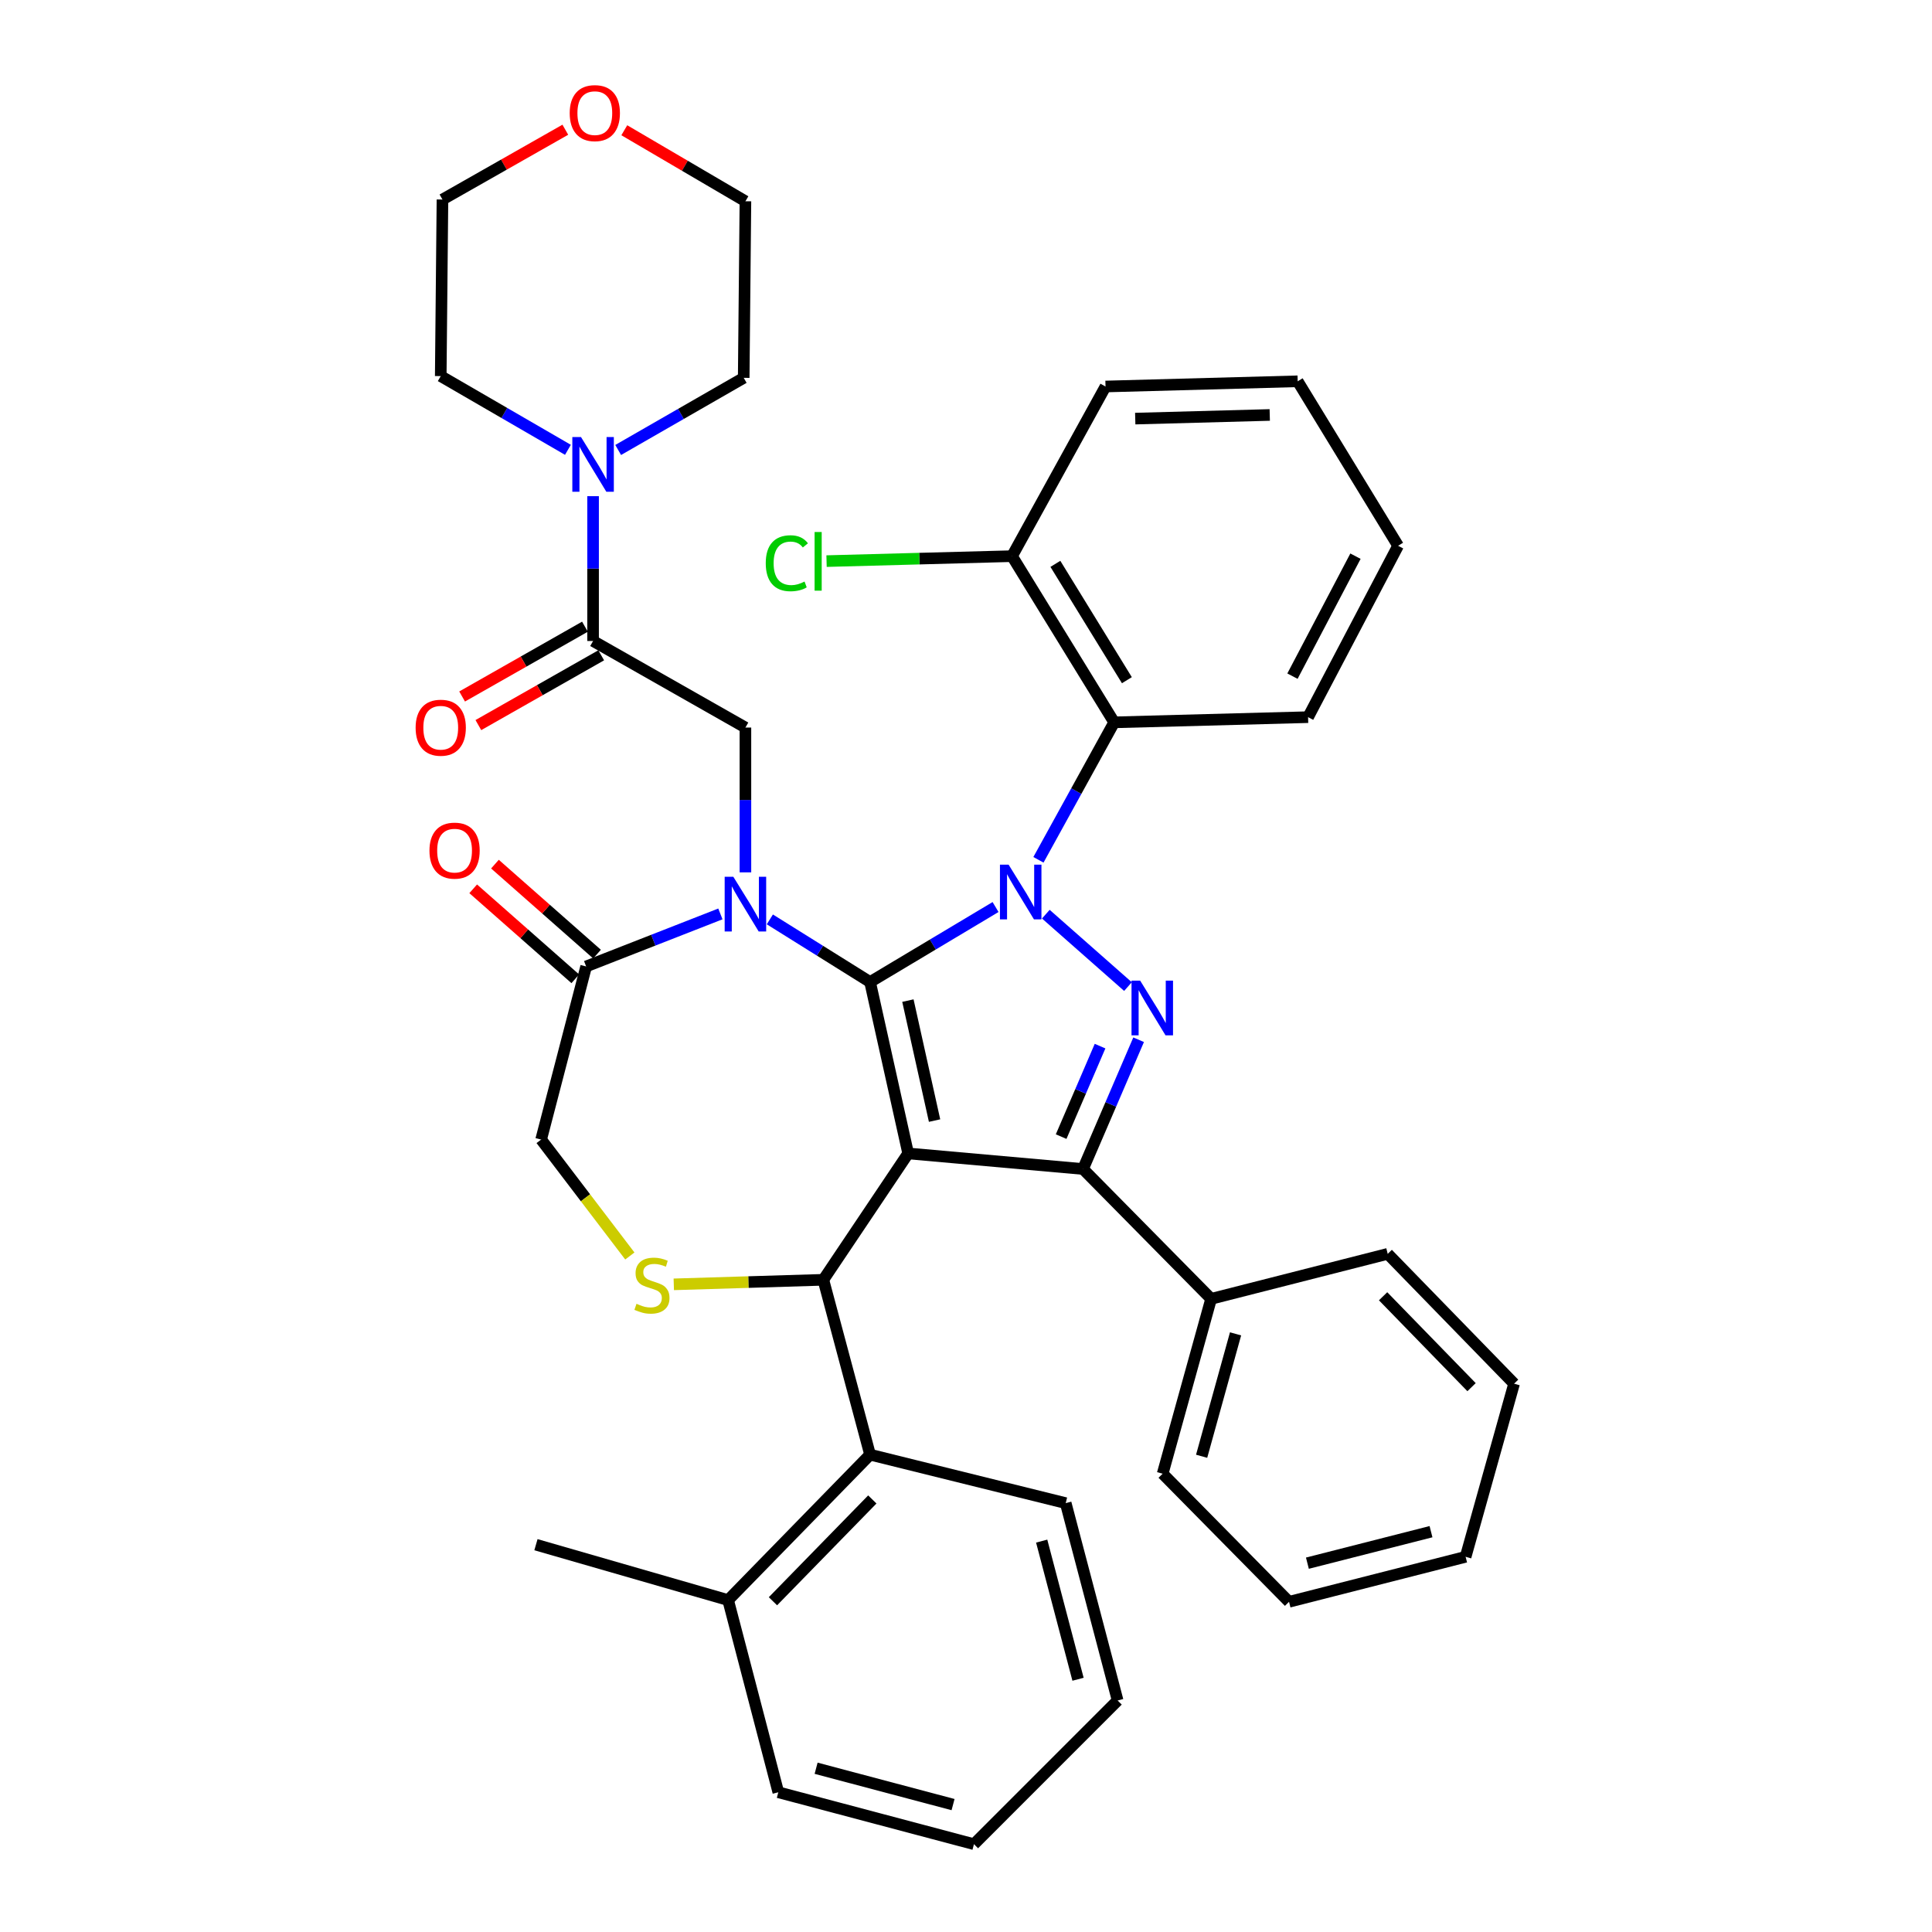 <?xml version='1.0' encoding='iso-8859-1'?>
<svg version='1.1' baseProfile='full'
              xmlns='http://www.w3.org/2000/svg'
                      xmlns:rdkit='http://www.rdkit.org/xml'
                      xmlns:xlink='http://www.w3.org/1999/xlink'
                  xml:space='preserve'
width='1000px' height='1000px' viewBox='0 0 1000 1000'>
<!-- END OF HEADER -->
<rect style='opacity:1.0;fill:#FFFFFF;stroke:none' width='1000' height='1000' x='0' y='0'> </rect>
<path class='bond-0' d='M 306.978,331.777 L 306.978,294.297' style='fill:none;fill-rule:evenodd;stroke:#000000;stroke-width:6px;stroke-linecap:butt;stroke-linejoin:miter;stroke-opacity:1' />
<path class='bond-0' d='M 306.978,294.297 L 306.978,256.817' style='fill:none;fill-rule:evenodd;stroke:#0000FF;stroke-width:6px;stroke-linecap:butt;stroke-linejoin:miter;stroke-opacity:1' />
<path class='bond-1' d='M 302.771,324.374 L 270.979,342.439' style='fill:none;fill-rule:evenodd;stroke:#000000;stroke-width:6px;stroke-linecap:butt;stroke-linejoin:miter;stroke-opacity:1' />
<path class='bond-1' d='M 270.979,342.439 L 239.187,360.503' style='fill:none;fill-rule:evenodd;stroke:#FF0000;stroke-width:6px;stroke-linecap:butt;stroke-linejoin:miter;stroke-opacity:1' />
<path class='bond-1' d='M 311.184,339.18 L 279.392,357.244' style='fill:none;fill-rule:evenodd;stroke:#000000;stroke-width:6px;stroke-linecap:butt;stroke-linejoin:miter;stroke-opacity:1' />
<path class='bond-1' d='M 279.392,357.244 L 247.6,375.308' style='fill:none;fill-rule:evenodd;stroke:#FF0000;stroke-width:6px;stroke-linecap:butt;stroke-linejoin:miter;stroke-opacity:1' />
<path class='bond-2' d='M 306.978,331.777 L 385.829,376.581' style='fill:none;fill-rule:evenodd;stroke:#000000;stroke-width:6px;stroke-linecap:butt;stroke-linejoin:miter;stroke-opacity:1' />
<path class='bond-3' d='M 323.135,67.416 L 354.482,85.794' style='fill:none;fill-rule:evenodd;stroke:#FF0000;stroke-width:6px;stroke-linecap:butt;stroke-linejoin:miter;stroke-opacity:1' />
<path class='bond-3' d='M 354.482,85.794 L 385.829,104.173' style='fill:none;fill-rule:evenodd;stroke:#000000;stroke-width:6px;stroke-linecap:butt;stroke-linejoin:miter;stroke-opacity:1' />
<path class='bond-4' d='M 292.609,67.144 L 260.812,85.209' style='fill:none;fill-rule:evenodd;stroke:#FF0000;stroke-width:6px;stroke-linecap:butt;stroke-linejoin:miter;stroke-opacity:1' />
<path class='bond-4' d='M 260.812,85.209 L 229.016,103.274' style='fill:none;fill-rule:evenodd;stroke:#000000;stroke-width:6px;stroke-linecap:butt;stroke-linejoin:miter;stroke-opacity:1' />
<path class='bond-5' d='M 319.966,232.908 L 352.453,214.238' style='fill:none;fill-rule:evenodd;stroke:#0000FF;stroke-width:6px;stroke-linecap:butt;stroke-linejoin:miter;stroke-opacity:1' />
<path class='bond-5' d='M 352.453,214.238 L 384.94,195.568' style='fill:none;fill-rule:evenodd;stroke:#000000;stroke-width:6px;stroke-linecap:butt;stroke-linejoin:miter;stroke-opacity:1' />
<path class='bond-6' d='M 293.959,232.826 L 261.043,213.748' style='fill:none;fill-rule:evenodd;stroke:#0000FF;stroke-width:6px;stroke-linecap:butt;stroke-linejoin:miter;stroke-opacity:1' />
<path class='bond-6' d='M 261.043,213.748 L 228.126,194.669' style='fill:none;fill-rule:evenodd;stroke:#000000;stroke-width:6px;stroke-linecap:butt;stroke-linejoin:miter;stroke-opacity:1' />
<path class='bond-7' d='M 228.126,194.669 L 229.016,103.274' style='fill:none;fill-rule:evenodd;stroke:#000000;stroke-width:6px;stroke-linecap:butt;stroke-linejoin:miter;stroke-opacity:1' />
<path class='bond-8' d='M 537.493,445.037 L 557.096,409.461' style='fill:none;fill-rule:evenodd;stroke:#0000FF;stroke-width:6px;stroke-linecap:butt;stroke-linejoin:miter;stroke-opacity:1' />
<path class='bond-8' d='M 557.096,409.461 L 576.699,373.884' style='fill:none;fill-rule:evenodd;stroke:#000000;stroke-width:6px;stroke-linecap:butt;stroke-linejoin:miter;stroke-opacity:1' />
<path class='bond-9' d='M 515.299,469.479 L 482.824,488.888' style='fill:none;fill-rule:evenodd;stroke:#0000FF;stroke-width:6px;stroke-linecap:butt;stroke-linejoin:miter;stroke-opacity:1' />
<path class='bond-9' d='M 482.824,488.888 L 450.348,508.296' style='fill:none;fill-rule:evenodd;stroke:#000000;stroke-width:6px;stroke-linecap:butt;stroke-linejoin:miter;stroke-opacity:1' />
<path class='bond-10' d='M 541.319,473.172 L 583.838,510.653' style='fill:none;fill-rule:evenodd;stroke:#0000FF;stroke-width:6px;stroke-linecap:butt;stroke-linejoin:miter;stroke-opacity:1' />
<path class='bond-11' d='M 560.569,605.074 L 626.876,672.28' style='fill:none;fill-rule:evenodd;stroke:#000000;stroke-width:6px;stroke-linecap:butt;stroke-linejoin:miter;stroke-opacity:1' />
<path class='bond-12' d='M 560.569,605.074 L 470.063,597.014' style='fill:none;fill-rule:evenodd;stroke:#000000;stroke-width:6px;stroke-linecap:butt;stroke-linejoin:miter;stroke-opacity:1' />
<path class='bond-13' d='M 560.569,605.074 L 574.959,571.62' style='fill:none;fill-rule:evenodd;stroke:#000000;stroke-width:6px;stroke-linecap:butt;stroke-linejoin:miter;stroke-opacity:1' />
<path class='bond-13' d='M 574.959,571.62 L 589.348,538.167' style='fill:none;fill-rule:evenodd;stroke:#0000FF;stroke-width:6px;stroke-linecap:butt;stroke-linejoin:miter;stroke-opacity:1' />
<path class='bond-13' d='M 549.243,588.31 L 559.316,564.892' style='fill:none;fill-rule:evenodd;stroke:#000000;stroke-width:6px;stroke-linecap:butt;stroke-linejoin:miter;stroke-opacity:1' />
<path class='bond-13' d='M 559.316,564.892 L 569.388,541.474' style='fill:none;fill-rule:evenodd;stroke:#0000FF;stroke-width:6px;stroke-linecap:butt;stroke-linejoin:miter;stroke-opacity:1' />
<path class='bond-14' d='M 470.063,597.014 L 450.348,508.296' style='fill:none;fill-rule:evenodd;stroke:#000000;stroke-width:6px;stroke-linecap:butt;stroke-linejoin:miter;stroke-opacity:1' />
<path class='bond-14' d='M 483.729,580.012 L 469.928,517.91' style='fill:none;fill-rule:evenodd;stroke:#000000;stroke-width:6px;stroke-linecap:butt;stroke-linejoin:miter;stroke-opacity:1' />
<path class='bond-15' d='M 470.063,597.014 L 426.158,662.422' style='fill:none;fill-rule:evenodd;stroke:#000000;stroke-width:6px;stroke-linecap:butt;stroke-linejoin:miter;stroke-opacity:1' />
<path class='bond-16' d='M 450.348,508.296 L 424.409,492.086' style='fill:none;fill-rule:evenodd;stroke:#000000;stroke-width:6px;stroke-linecap:butt;stroke-linejoin:miter;stroke-opacity:1' />
<path class='bond-16' d='M 424.409,492.086 L 398.471,475.876' style='fill:none;fill-rule:evenodd;stroke:#0000FF;stroke-width:6px;stroke-linecap:butt;stroke-linejoin:miter;stroke-opacity:1' />
<path class='bond-17' d='M 372.876,473.045 L 338.134,486.64' style='fill:none;fill-rule:evenodd;stroke:#0000FF;stroke-width:6px;stroke-linecap:butt;stroke-linejoin:miter;stroke-opacity:1' />
<path class='bond-17' d='M 338.134,486.64 L 303.392,500.236' style='fill:none;fill-rule:evenodd;stroke:#000000;stroke-width:6px;stroke-linecap:butt;stroke-linejoin:miter;stroke-opacity:1' />
<path class='bond-18' d='M 385.829,451.531 L 385.829,414.056' style='fill:none;fill-rule:evenodd;stroke:#0000FF;stroke-width:6px;stroke-linecap:butt;stroke-linejoin:miter;stroke-opacity:1' />
<path class='bond-18' d='M 385.829,414.056 L 385.829,376.581' style='fill:none;fill-rule:evenodd;stroke:#000000;stroke-width:6px;stroke-linecap:butt;stroke-linejoin:miter;stroke-opacity:1' />
<path class='bond-19' d='M 303.392,500.236 L 280.092,589.843' style='fill:none;fill-rule:evenodd;stroke:#000000;stroke-width:6px;stroke-linecap:butt;stroke-linejoin:miter;stroke-opacity:1' />
<path class='bond-20' d='M 309.022,493.849 L 282.605,470.561' style='fill:none;fill-rule:evenodd;stroke:#000000;stroke-width:6px;stroke-linecap:butt;stroke-linejoin:miter;stroke-opacity:1' />
<path class='bond-20' d='M 282.605,470.561 L 256.188,447.274' style='fill:none;fill-rule:evenodd;stroke:#FF0000;stroke-width:6px;stroke-linecap:butt;stroke-linejoin:miter;stroke-opacity:1' />
<path class='bond-20' d='M 297.762,506.623 L 271.345,483.335' style='fill:none;fill-rule:evenodd;stroke:#000000;stroke-width:6px;stroke-linecap:butt;stroke-linejoin:miter;stroke-opacity:1' />
<path class='bond-20' d='M 271.345,483.335 L 244.927,460.048' style='fill:none;fill-rule:evenodd;stroke:#FF0000;stroke-width:6px;stroke-linecap:butt;stroke-linejoin:miter;stroke-opacity:1' />
<path class='bond-21' d='M 280.092,589.843 L 303.047,619.97' style='fill:none;fill-rule:evenodd;stroke:#000000;stroke-width:6px;stroke-linecap:butt;stroke-linejoin:miter;stroke-opacity:1' />
<path class='bond-21' d='M 303.047,619.97 L 326.003,650.097' style='fill:none;fill-rule:evenodd;stroke:#CCCC00;stroke-width:6px;stroke-linecap:butt;stroke-linejoin:miter;stroke-opacity:1' />
<path class='bond-22' d='M 348.748,664.775 L 387.453,663.599' style='fill:none;fill-rule:evenodd;stroke:#CCCC00;stroke-width:6px;stroke-linecap:butt;stroke-linejoin:miter;stroke-opacity:1' />
<path class='bond-22' d='M 387.453,663.599 L 426.158,662.422' style='fill:none;fill-rule:evenodd;stroke:#000000;stroke-width:6px;stroke-linecap:butt;stroke-linejoin:miter;stroke-opacity:1' />
<path class='bond-23' d='M 426.158,662.422 L 450.348,752.928' style='fill:none;fill-rule:evenodd;stroke:#000000;stroke-width:6px;stroke-linecap:butt;stroke-linejoin:miter;stroke-opacity:1' />
<path class='bond-24' d='M 450.348,752.928 L 376.87,828.204' style='fill:none;fill-rule:evenodd;stroke:#000000;stroke-width:6px;stroke-linecap:butt;stroke-linejoin:miter;stroke-opacity:1' />
<path class='bond-24' d='M 451.512,776.114 L 400.077,828.807' style='fill:none;fill-rule:evenodd;stroke:#000000;stroke-width:6px;stroke-linecap:butt;stroke-linejoin:miter;stroke-opacity:1' />
<path class='bond-25' d='M 450.348,752.928 L 551.61,778.017' style='fill:none;fill-rule:evenodd;stroke:#000000;stroke-width:6px;stroke-linecap:butt;stroke-linejoin:miter;stroke-opacity:1' />
<path class='bond-26' d='M 376.87,828.204 L 277.405,799.53' style='fill:none;fill-rule:evenodd;stroke:#000000;stroke-width:6px;stroke-linecap:butt;stroke-linejoin:miter;stroke-opacity:1' />
<path class='bond-27' d='M 376.87,828.204 L 402.857,927.669' style='fill:none;fill-rule:evenodd;stroke:#000000;stroke-width:6px;stroke-linecap:butt;stroke-linejoin:miter;stroke-opacity:1' />
<path class='bond-28' d='M 551.61,778.017 L 578.487,880.169' style='fill:none;fill-rule:evenodd;stroke:#000000;stroke-width:6px;stroke-linecap:butt;stroke-linejoin:miter;stroke-opacity:1' />
<path class='bond-28' d='M 539.174,797.673 L 557.987,869.179' style='fill:none;fill-rule:evenodd;stroke:#000000;stroke-width:6px;stroke-linecap:butt;stroke-linejoin:miter;stroke-opacity:1' />
<path class='bond-29' d='M 576.699,373.884 L 523.826,287.862' style='fill:none;fill-rule:evenodd;stroke:#000000;stroke-width:6px;stroke-linecap:butt;stroke-linejoin:miter;stroke-opacity:1' />
<path class='bond-29' d='M 583.275,352.064 L 546.264,291.849' style='fill:none;fill-rule:evenodd;stroke:#000000;stroke-width:6px;stroke-linecap:butt;stroke-linejoin:miter;stroke-opacity:1' />
<path class='bond-30' d='M 576.699,373.884 L 677.063,371.198' style='fill:none;fill-rule:evenodd;stroke:#000000;stroke-width:6px;stroke-linecap:butt;stroke-linejoin:miter;stroke-opacity:1' />
<path class='bond-31' d='M 523.826,287.862 L 475.823,289.147' style='fill:none;fill-rule:evenodd;stroke:#000000;stroke-width:6px;stroke-linecap:butt;stroke-linejoin:miter;stroke-opacity:1' />
<path class='bond-31' d='M 475.823,289.147 L 427.821,290.433' style='fill:none;fill-rule:evenodd;stroke:#00CC00;stroke-width:6px;stroke-linecap:butt;stroke-linejoin:miter;stroke-opacity:1' />
<path class='bond-32' d='M 523.826,287.862 L 572.215,200.052' style='fill:none;fill-rule:evenodd;stroke:#000000;stroke-width:6px;stroke-linecap:butt;stroke-linejoin:miter;stroke-opacity:1' />
<path class='bond-33' d='M 626.876,672.28 L 601.788,762.786' style='fill:none;fill-rule:evenodd;stroke:#000000;stroke-width:6px;stroke-linecap:butt;stroke-linejoin:miter;stroke-opacity:1' />
<path class='bond-33' d='M 639.523,690.405 L 621.961,753.759' style='fill:none;fill-rule:evenodd;stroke:#000000;stroke-width:6px;stroke-linecap:butt;stroke-linejoin:miter;stroke-opacity:1' />
<path class='bond-34' d='M 626.876,672.28 L 718.281,648.989' style='fill:none;fill-rule:evenodd;stroke:#000000;stroke-width:6px;stroke-linecap:butt;stroke-linejoin:miter;stroke-opacity:1' />
<path class='bond-35' d='M 601.788,762.786 L 667.205,829.093' style='fill:none;fill-rule:evenodd;stroke:#000000;stroke-width:6px;stroke-linecap:butt;stroke-linejoin:miter;stroke-opacity:1' />
<path class='bond-36' d='M 718.281,648.989 L 783.689,716.194' style='fill:none;fill-rule:evenodd;stroke:#000000;stroke-width:6px;stroke-linecap:butt;stroke-linejoin:miter;stroke-opacity:1' />
<path class='bond-36' d='M 715.889,670.946 L 761.675,717.99' style='fill:none;fill-rule:evenodd;stroke:#000000;stroke-width:6px;stroke-linecap:butt;stroke-linejoin:miter;stroke-opacity:1' />
<path class='bond-37' d='M 667.205,829.093 L 758.601,805.802' style='fill:none;fill-rule:evenodd;stroke:#000000;stroke-width:6px;stroke-linecap:butt;stroke-linejoin:miter;stroke-opacity:1' />
<path class='bond-37' d='M 676.709,809.098 L 740.686,792.794' style='fill:none;fill-rule:evenodd;stroke:#000000;stroke-width:6px;stroke-linecap:butt;stroke-linejoin:miter;stroke-opacity:1' />
<path class='bond-38' d='M 783.689,716.194 L 758.601,805.802' style='fill:none;fill-rule:evenodd;stroke:#000000;stroke-width:6px;stroke-linecap:butt;stroke-linejoin:miter;stroke-opacity:1' />
<path class='bond-39' d='M 677.063,371.198 L 723.655,282.489' style='fill:none;fill-rule:evenodd;stroke:#000000;stroke-width:6px;stroke-linecap:butt;stroke-linejoin:miter;stroke-opacity:1' />
<path class='bond-39' d='M 668.976,349.973 L 701.59,287.877' style='fill:none;fill-rule:evenodd;stroke:#000000;stroke-width:6px;stroke-linecap:butt;stroke-linejoin:miter;stroke-opacity:1' />
<path class='bond-40' d='M 572.215,200.052 L 671.68,197.356' style='fill:none;fill-rule:evenodd;stroke:#000000;stroke-width:6px;stroke-linecap:butt;stroke-linejoin:miter;stroke-opacity:1' />
<path class='bond-40' d='M 587.596,216.67 L 657.222,214.783' style='fill:none;fill-rule:evenodd;stroke:#000000;stroke-width:6px;stroke-linecap:butt;stroke-linejoin:miter;stroke-opacity:1' />
<path class='bond-41' d='M 723.655,282.489 L 671.68,197.356' style='fill:none;fill-rule:evenodd;stroke:#000000;stroke-width:6px;stroke-linecap:butt;stroke-linejoin:miter;stroke-opacity:1' />
<path class='bond-42' d='M 402.857,927.669 L 504.12,954.545' style='fill:none;fill-rule:evenodd;stroke:#000000;stroke-width:6px;stroke-linecap:butt;stroke-linejoin:miter;stroke-opacity:1' />
<path class='bond-42' d='M 422.415,915.242 L 493.299,934.055' style='fill:none;fill-rule:evenodd;stroke:#000000;stroke-width:6px;stroke-linecap:butt;stroke-linejoin:miter;stroke-opacity:1' />
<path class='bond-43' d='M 578.487,880.169 L 504.12,954.545' style='fill:none;fill-rule:evenodd;stroke:#000000;stroke-width:6px;stroke-linecap:butt;stroke-linejoin:miter;stroke-opacity:1' />
<path class='bond-44' d='M 384.94,195.568 L 385.829,104.173' style='fill:none;fill-rule:evenodd;stroke:#000000;stroke-width:6px;stroke-linecap:butt;stroke-linejoin:miter;stroke-opacity:1' />
<path  class='atom-1' d='M 294.876 58.55
Q 294.876 51.75, 298.236 47.95
Q 301.596 44.15, 307.876 44.15
Q 314.156 44.15, 317.516 47.95
Q 320.876 51.75, 320.876 58.55
Q 320.876 65.43, 317.476 69.35
Q 314.076 73.23, 307.876 73.23
Q 301.636 73.23, 298.236 69.35
Q 294.876 65.47, 294.876 58.55
M 307.876 70.03
Q 312.196 70.03, 314.516 67.15
Q 316.876 64.23, 316.876 58.55
Q 316.876 52.99, 314.516 50.19
Q 312.196 47.35, 307.876 47.35
Q 303.556 47.35, 301.196 50.15
Q 298.876 52.95, 298.876 58.55
Q 298.876 64.27, 301.196 67.15
Q 303.556 70.03, 307.876 70.03
' fill='#FF0000'/>
<path  class='atom-2' d='M 300.718 226.212
L 309.998 241.212
Q 310.918 242.692, 312.398 245.372
Q 313.878 248.052, 313.958 248.212
L 313.958 226.212
L 317.718 226.212
L 317.718 254.532
L 313.838 254.532
L 303.878 238.132
Q 302.718 236.212, 301.478 234.012
Q 300.278 231.812, 299.918 231.132
L 299.918 254.532
L 296.238 254.532
L 296.238 226.212
L 300.718 226.212
' fill='#0000FF'/>
<path  class='atom-3' d='M 215.126 376.661
Q 215.126 369.861, 218.486 366.061
Q 221.846 362.261, 228.126 362.261
Q 234.406 362.261, 237.766 366.061
Q 241.126 369.861, 241.126 376.661
Q 241.126 383.541, 237.726 387.461
Q 234.326 391.341, 228.126 391.341
Q 221.886 391.341, 218.486 387.461
Q 215.126 383.581, 215.126 376.661
M 228.126 388.141
Q 232.446 388.141, 234.766 385.261
Q 237.126 382.341, 237.126 376.661
Q 237.126 371.101, 234.766 368.301
Q 232.446 365.461, 228.126 365.461
Q 223.806 365.461, 221.446 368.261
Q 219.126 371.061, 219.126 376.661
Q 219.126 382.381, 221.446 385.261
Q 223.806 388.141, 228.126 388.141
' fill='#FF0000'/>
<path  class='atom-5' d='M 522.05 447.544
L 531.33 462.544
Q 532.25 464.024, 533.73 466.704
Q 535.21 469.384, 535.29 469.544
L 535.29 447.544
L 539.05 447.544
L 539.05 475.864
L 535.17 475.864
L 525.21 459.464
Q 524.05 457.544, 522.81 455.344
Q 521.61 453.144, 521.25 452.464
L 521.25 475.864
L 517.57 475.864
L 517.57 447.544
L 522.05 447.544
' fill='#0000FF'/>
<path  class='atom-7' d='M 590.154 507.579
L 599.434 522.579
Q 600.354 524.059, 601.834 526.739
Q 603.314 529.419, 603.394 529.579
L 603.394 507.579
L 607.154 507.579
L 607.154 535.899
L 603.274 535.899
L 593.314 519.499
Q 592.154 517.579, 590.914 515.379
Q 589.714 513.179, 589.354 512.499
L 589.354 535.899
L 585.674 535.899
L 585.674 507.579
L 590.154 507.579
' fill='#0000FF'/>
<path  class='atom-10' d='M 379.569 453.816
L 388.849 468.816
Q 389.769 470.296, 391.249 472.976
Q 392.729 475.656, 392.809 475.816
L 392.809 453.816
L 396.569 453.816
L 396.569 482.136
L 392.689 482.136
L 382.729 465.736
Q 381.569 463.816, 380.329 461.616
Q 379.129 459.416, 378.769 458.736
L 378.769 482.136
L 375.089 482.136
L 375.089 453.816
L 379.569 453.816
' fill='#0000FF'/>
<path  class='atom-13' d='M 329.449 674.838
Q 329.769 674.958, 331.089 675.518
Q 332.409 676.078, 333.849 676.438
Q 335.329 676.758, 336.769 676.758
Q 339.449 676.758, 341.009 675.478
Q 342.569 674.158, 342.569 671.878
Q 342.569 670.318, 341.769 669.358
Q 341.009 668.398, 339.809 667.878
Q 338.609 667.358, 336.609 666.758
Q 334.089 665.998, 332.569 665.278
Q 331.089 664.558, 330.009 663.038
Q 328.969 661.518, 328.969 658.958
Q 328.969 655.398, 331.369 653.198
Q 333.809 650.998, 338.609 650.998
Q 341.889 650.998, 345.609 652.558
L 344.689 655.638
Q 341.289 654.238, 338.729 654.238
Q 335.969 654.238, 334.449 655.398
Q 332.929 656.518, 332.969 658.478
Q 332.969 659.998, 333.729 660.918
Q 334.529 661.838, 335.649 662.358
Q 336.809 662.878, 338.729 663.478
Q 341.289 664.278, 342.809 665.078
Q 344.329 665.878, 345.409 667.518
Q 346.529 669.118, 346.529 671.878
Q 346.529 675.798, 343.889 677.918
Q 341.289 679.998, 336.929 679.998
Q 334.409 679.998, 332.489 679.438
Q 330.609 678.918, 328.369 677.998
L 329.449 674.838
' fill='#CCCC00'/>
<path  class='atom-15' d='M 222.288 440.281
Q 222.288 433.481, 225.648 429.681
Q 229.008 425.881, 235.288 425.881
Q 241.568 425.881, 244.928 429.681
Q 248.288 433.481, 248.288 440.281
Q 248.288 447.161, 244.888 451.081
Q 241.488 454.961, 235.288 454.961
Q 229.048 454.961, 225.648 451.081
Q 222.288 447.201, 222.288 440.281
M 235.288 451.761
Q 239.608 451.761, 241.928 448.881
Q 244.288 445.961, 244.288 440.281
Q 244.288 434.721, 241.928 431.921
Q 239.608 429.081, 235.288 429.081
Q 230.968 429.081, 228.608 431.881
Q 226.288 434.681, 226.288 440.281
Q 226.288 446.001, 228.608 448.881
Q 230.968 451.761, 235.288 451.761
' fill='#FF0000'/>
<path  class='atom-28' d='M 396.351 291.529
Q 396.351 284.489, 399.631 280.809
Q 402.951 277.089, 409.231 277.089
Q 415.071 277.089, 418.191 281.209
L 415.551 283.369
Q 413.271 280.369, 409.231 280.369
Q 404.951 280.369, 402.671 283.249
Q 400.431 286.089, 400.431 291.529
Q 400.431 297.129, 402.751 300.009
Q 405.111 302.889, 409.671 302.889
Q 412.791 302.889, 416.431 301.009
L 417.551 304.009
Q 416.071 304.969, 413.831 305.529
Q 411.591 306.089, 409.111 306.089
Q 402.951 306.089, 399.631 302.329
Q 396.351 298.569, 396.351 291.529
' fill='#00CC00'/>
<path  class='atom-28' d='M 421.631 275.369
L 425.311 275.369
L 425.311 305.729
L 421.631 305.729
L 421.631 275.369
' fill='#00CC00'/>
</svg>
